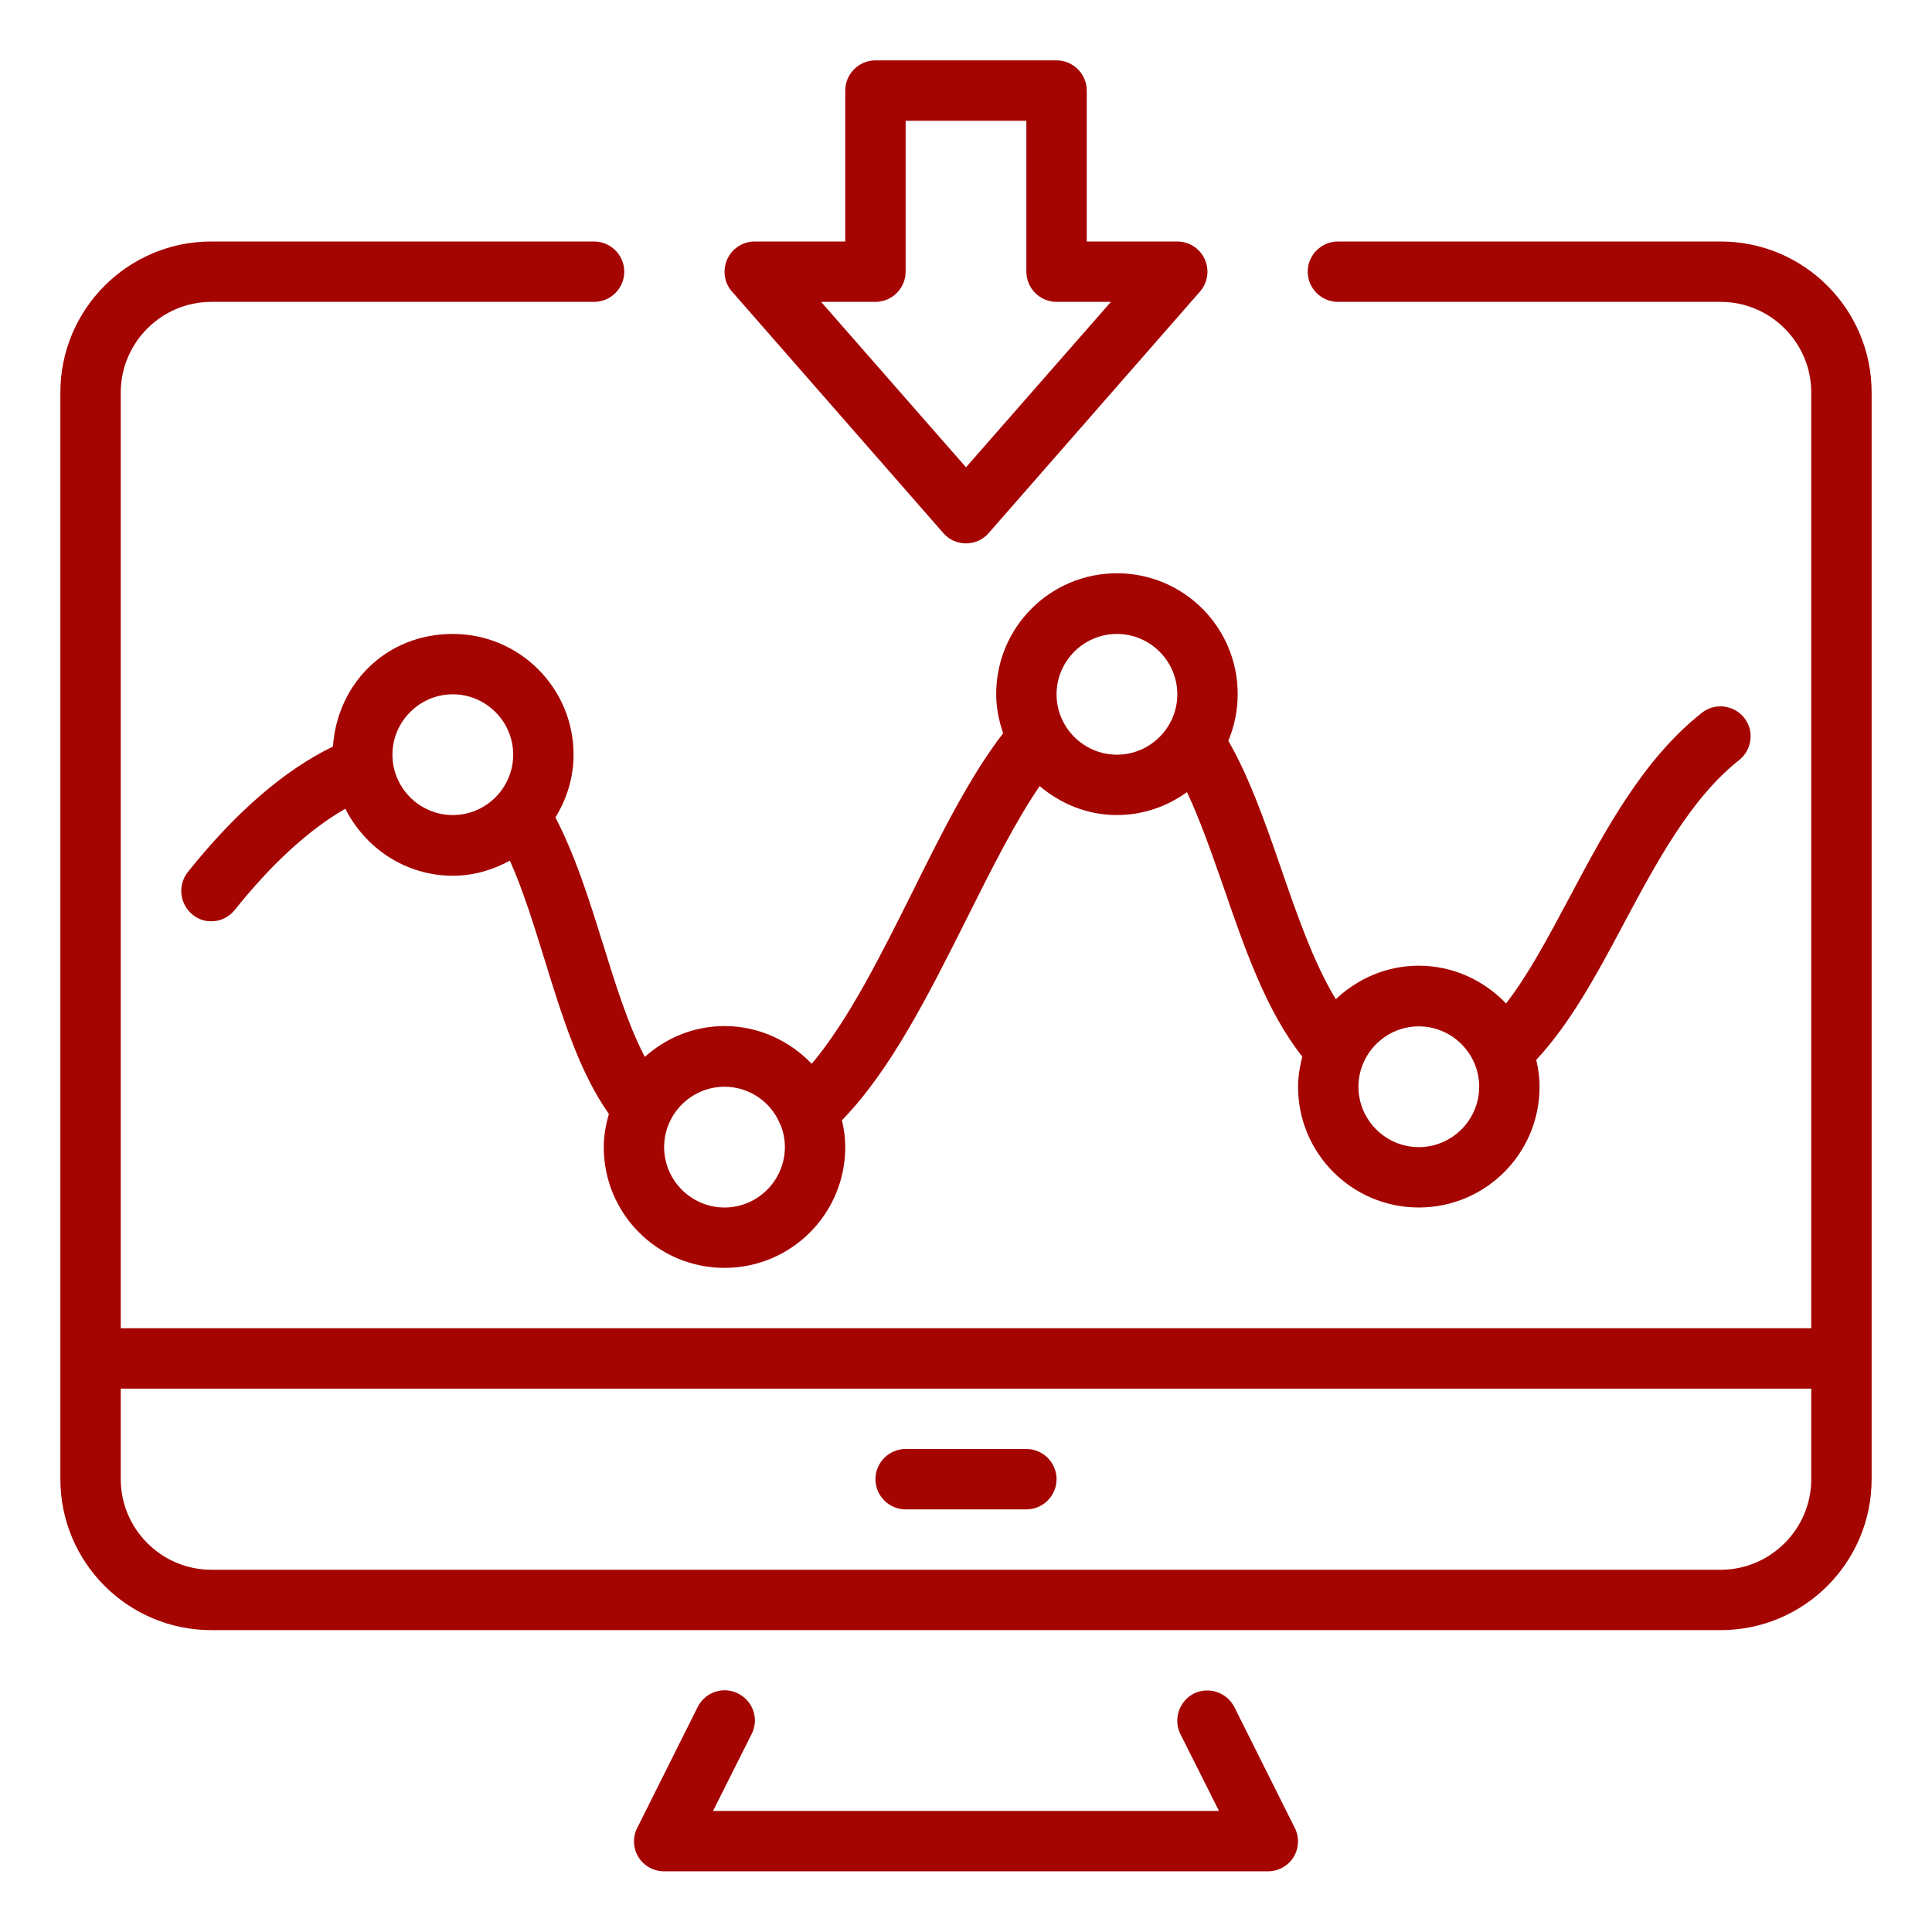 <?xml version="1.0" encoding="UTF-8"?>
<svg id="Data_Mining" data-name="Data Mining" xmlns="http://www.w3.org/2000/svg" viewBox="0 0 64 64">
  <path style="fill:#a50500;" d="m30,50h4c.55,0,1-.45,1-1s-.45-1-1-1h-4c-.55,0-1,.45-1,1s.45,1,1,1Z"/>
  <path style="fill:#a50500;" d="m19.95,31.2c-.44-1.43-.91-2.89-1.55-4.12.37-.61.6-1.31.6-2.08,0-2.21-1.79-4-4-4s-3.83,1.65-3.97,3.73c-1.61.78-3.23,2.18-4.81,4.16-.34.43-.27,1.06.16,1.41.18.15.4.22.62.22.29,0,.58-.13.78-.38,1.22-1.53,2.46-2.66,3.66-3.35.66,1.31,2,2.22,3.56,2.22.69,0,1.32-.19,1.89-.5.44.98.8,2.15,1.15,3.28.57,1.84,1.15,3.73,2.13,5.11-.1.35-.17.71-.17,1.1,0,2.21,1.79,4,4,4s4-1.79,4-4c0-.31-.04-.6-.11-.89,1.62-1.66,2.89-4.2,4.13-6.67.82-1.64,1.6-3.2,2.42-4.4.7.59,1.58.96,2.56.96.87,0,1.67-.29,2.32-.76.43.91.81,2,1.21,3.14.7,2.04,1.43,4.14,2.61,5.62-.08.32-.14.65-.14,1,0,2.21,1.79,4,4,4s4-1.79,4-4c0-.31-.04-.6-.11-.89,1.1-1.18,1.97-2.76,2.86-4.44,1.11-2.08,2.25-4.22,3.86-5.49.43-.34.51-.97.17-1.4-.34-.43-.97-.51-1.4-.17-1.94,1.53-3.19,3.86-4.39,6.12-.7,1.31-1.36,2.56-2.1,3.51-.73-.76-1.75-1.25-2.89-1.25-1.07,0-2.03.43-2.75,1.11-.73-1.2-1.29-2.81-1.83-4.38-.53-1.54-1.05-3-1.73-4.18.2-.48.31-1,.31-1.55,0-2.21-1.79-4-4-4s-4,1.79-4,4c0,.46.09.89.23,1.3-1.08,1.4-2.02,3.27-3,5.25-1.05,2.1-2.12,4.25-3.34,5.7-.73-.76-1.75-1.25-2.89-1.25-1.02,0-1.93.39-2.64,1.02-.56-1.07-.99-2.46-1.41-3.82Zm-6.95-6.2c0-1.1.9-2,2-2s2,.9,2,2-.9,2-2,2-2-.9-2-2Zm34,9c1.1,0,2,.9,2,2s-.9,2-2,2-2-.9-2-2,.9-2,2-2Zm-10-13c1.1,0,2,.9,2,2s-.9,2-2,2-2-.9-2-2,.9-2,2-2Zm-13,15c.82,0,1.53.5,1.83,1.21,0,.01.01.03.02.04.1.23.15.49.15.75,0,1.1-.9,2-2,2s-2-.9-2-2,.9-2,2-2Z"/>
  <path style="fill:#a50500;" d="m31.25,17.66c.19.22.46.34.75.34s.56-.12.75-.34l7-8c.26-.3.32-.71.16-1.07-.16-.36-.52-.59-.91-.59h-3V3c0-.55-.45-1-1-1h-6c-.55,0-1,.45-1,1v5h-3c-.39,0-.75.23-.91.59-.16.36-.1.78.16,1.07l7,8Zm-2.25-7.66c.55,0,1-.45,1-1v-5h4v5c0,.55.45,1,1,1h1.8l-4.8,5.48-4.8-5.48h1.8Z"/>
  <path style="fill:#a50500;" d="m57,8h-12.68c-.55,0-1,.45-1,1s.45,1,1,1h12.68c1.65,0,3,1.35,3,3v31H4V13c0-1.65,1.35-3,3-3h12.68c.55,0,1-.45,1-1s-.45-1-1-1H7c-2.76,0-5,2.24-5,5v36c0,2.76,2.24,5,5,5h50c2.76,0,5-2.24,5-5V13c0-2.76-2.24-5-5-5Zm3,41c0,1.65-1.35,3-3,3H7c-1.65,0-3-1.35-3-3v-3h56v3Z"/>
  <path style="fill:#a50500;" d="m40.89,56.55c-.25-.49-.85-.69-1.34-.45-.49.25-.69.85-.45,1.34l1.28,2.55h-16.76l1.28-2.55c.25-.49.05-1.09-.45-1.34-.49-.25-1.09-.05-1.34.45l-2,4c-.16.31-.14.68.04.97.18.29.5.47.85.47h20c.35,0,.67-.18.85-.47.18-.29.2-.66.04-.97l-2-4Z"/>
</svg>